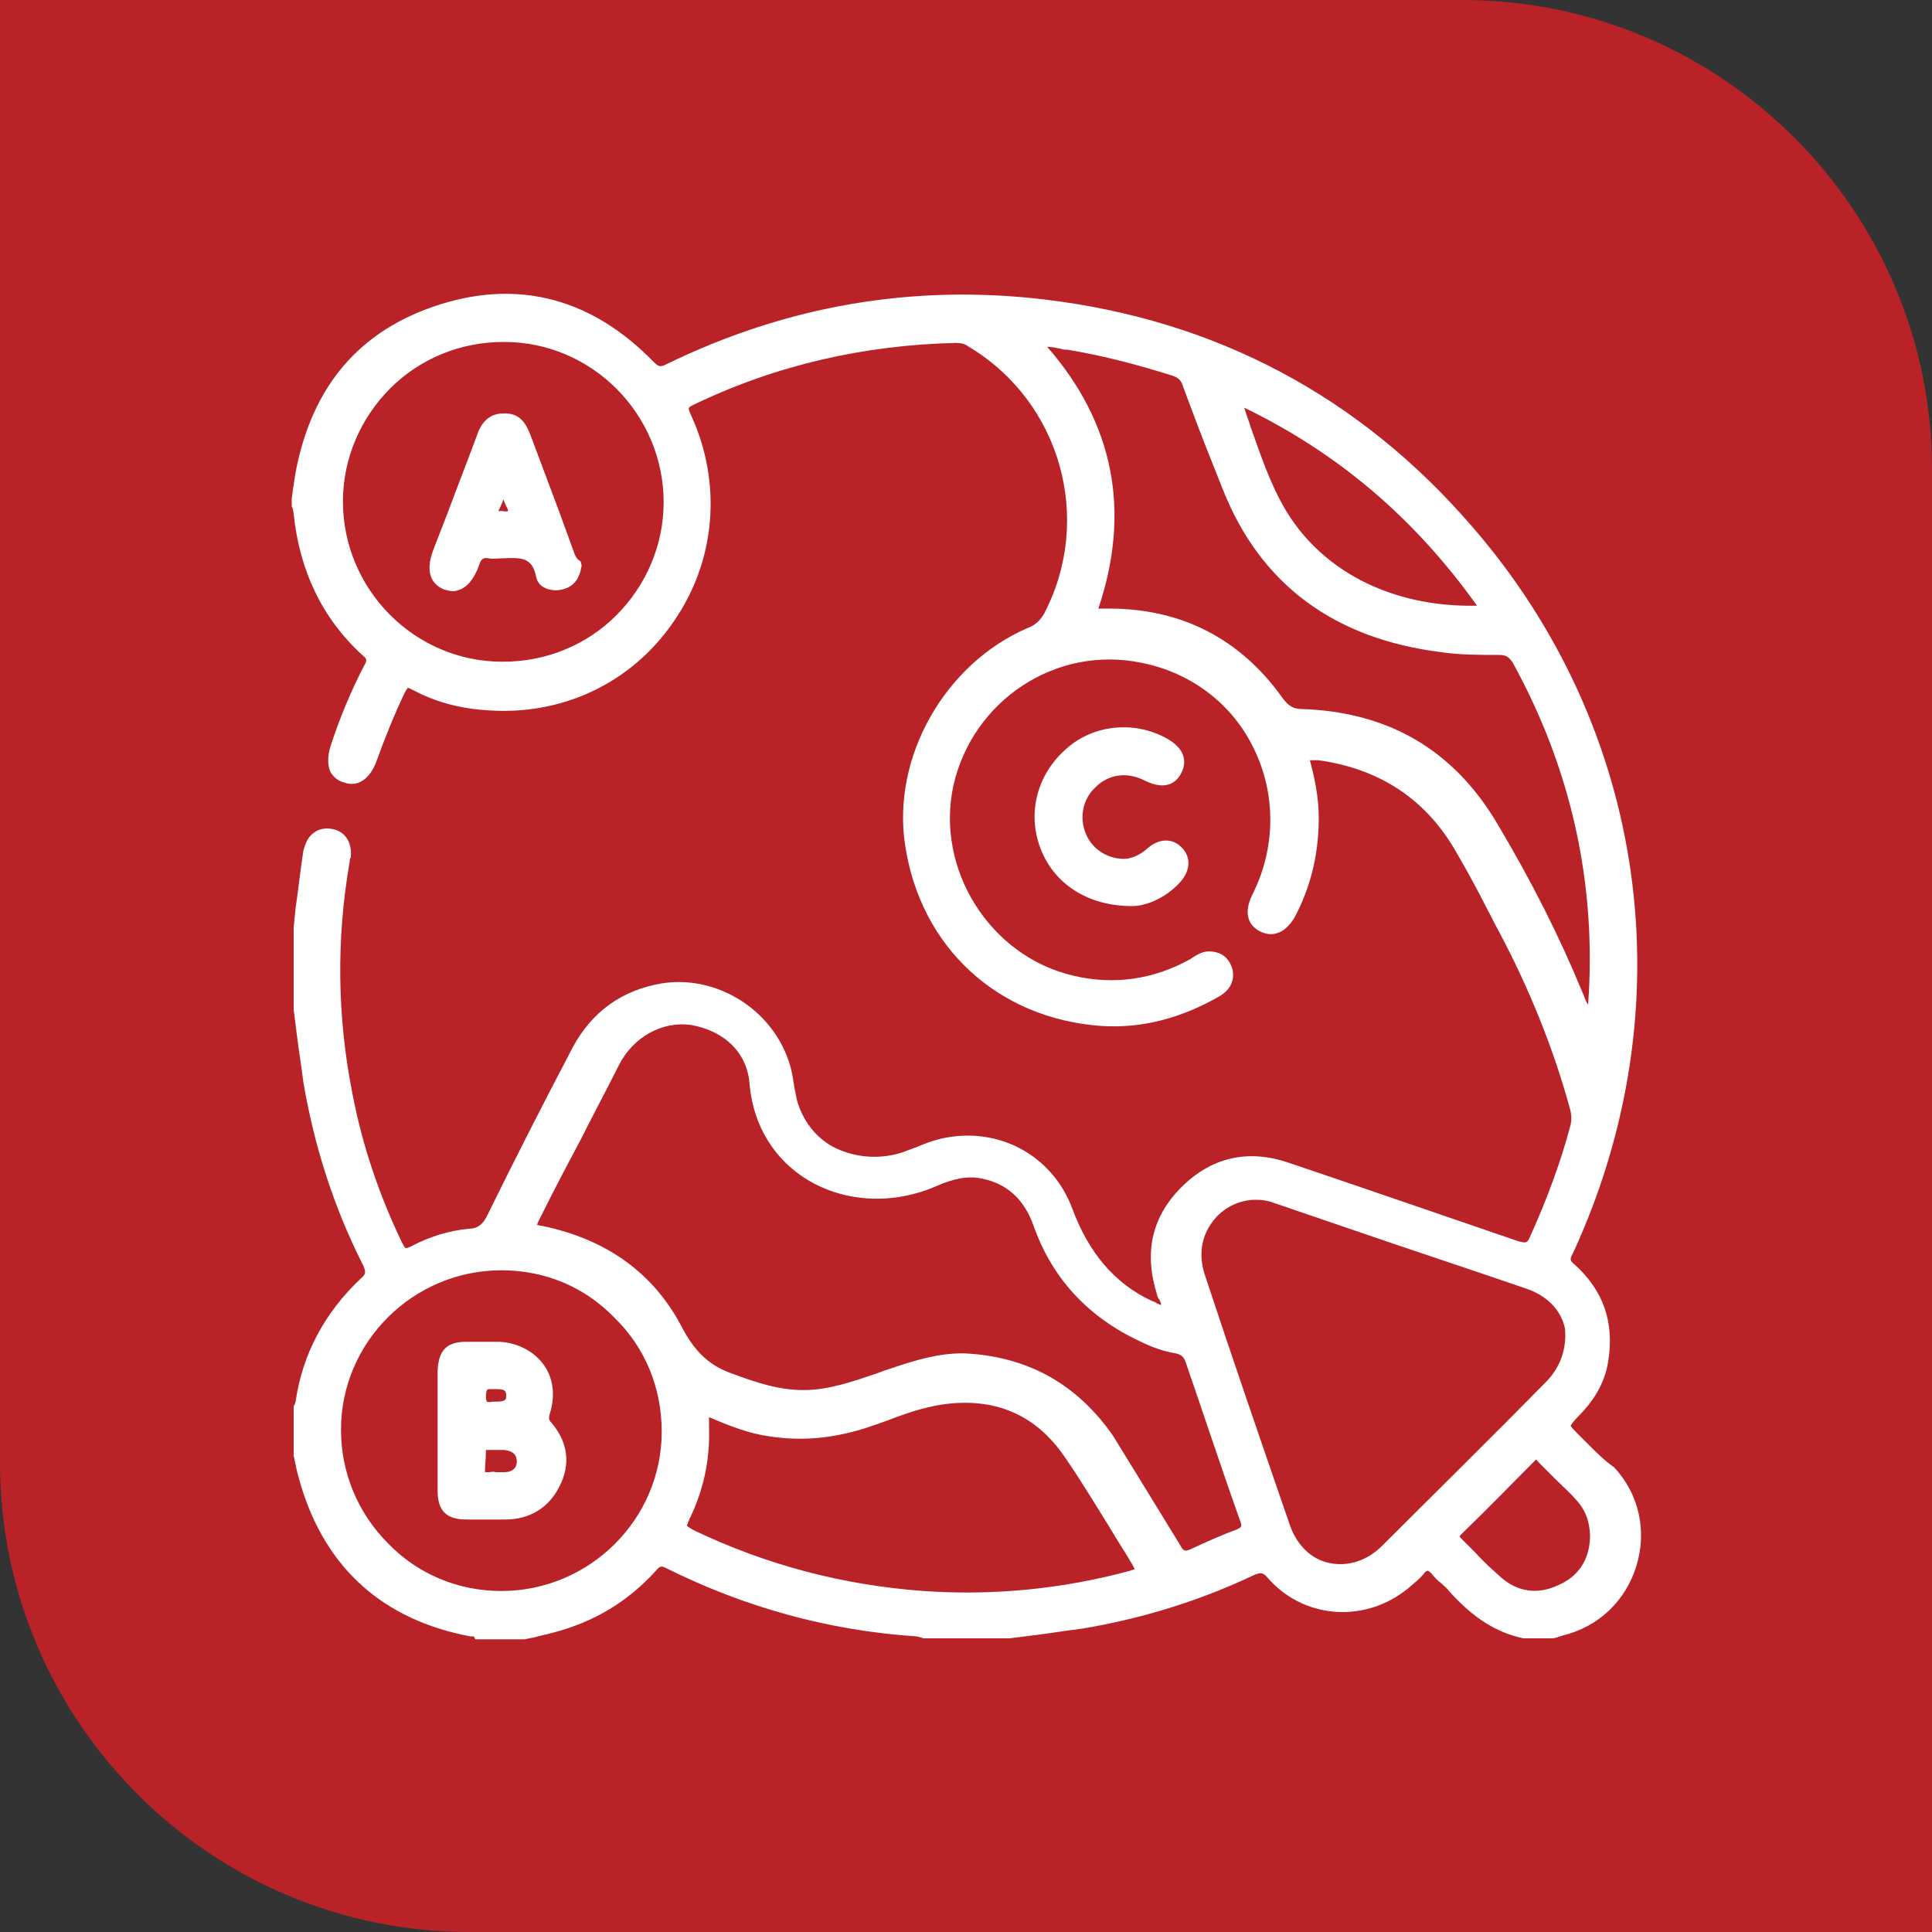 <svg xmlns="http://www.w3.org/2000/svg" xmlns:xlink="http://www.w3.org/1999/xlink" id="Layer_1" x="0px" y="0px" viewBox="0 0 200 200" style="enable-background:new 0 0 200 200;" xml:space="preserve"><rect x="0" y="0" width="200" height="200" fill="#333333" stroke="none"/><style type="text/css">	.st0{fill:#B92328;}	.st1{fill:#404041;}	.st2{fill:#FFFFFF;}</style><g>	<g id="uuid-5d30dafd-872e-476a-8a43-f3aa5927c17c_00000034786196690528234830000012100561367189383581_">		<path class="st0" d="M0,0h151.4C178.2,0,200,21.8,200,48.6V200H48.6C21.8,200,0,178.2,0,151.4V0L0,0z"></path>	</g></g><g>	<path class="st2" d="M164.5,149.6c-0.3-0.3-0.6-0.6-1-1c-0.4-0.4-0.9-0.9-0.9-1c0-0.1,0.4-0.6,0.8-1c1.8-1.8,2.8-3.7,3.1-5.8  c0.6-3.9-0.5-7.2-3.5-9.9c-0.5-0.4-0.5-0.6-0.2-1.1c11.8-25.5,7.8-54.4-10.5-75.4c-11.6-13.4-26.5-21.3-44.2-23.4  c-13.5-1.6-26.6,0.6-39.1,6.7c-0.6,0.3-0.8,0.3-1.3-0.2c-6.3-6.5-13.8-8.6-22.1-6c-8.3,2.6-13.3,8.4-15,17.4  c-0.1,0.6-0.2,1.3-0.3,1.9c0,0.3-0.1,0.6-0.1,0.9l0,0.6c0,0.1,0,0.2,0.1,0.3c0,0.2,0.1,0.4,0.1,0.6C31,59,33.3,64,37.6,67.9  c0.4,0.3,0.4,0.5,0.1,1c-1.3,2.5-2.5,5.3-3.5,8.4c-0.3,1-0.3,1.9,0,2.6c0.3,0.5,0.7,0.9,1.4,1.1c1.4,0.5,2.6-0.3,3.3-2  c0.9-2.5,1.9-5,3-7.3c0.2-0.4,0.3-0.4,0.3-0.5c0,0,0.1,0,0.5,0.2c2.2,1.2,4.7,1.9,7.4,2.1c7.9,0.7,15.2-2.7,19.6-9.1  c4.4-6.3,5.1-14.4,1.8-21.5c-0.3-0.7-0.3-0.7,0.3-1c8.5-4.1,17.7-6.2,27.2-6.4c0.5,0,0.9,0.1,1.3,0.4c9.5,5.7,12.9,17.8,7.8,27.6  c-0.4,0.7-0.9,1.2-1.7,1.5c-8.6,3.7-14.1,13.4-12.7,22.5c1.6,10.6,9.6,17.9,20.2,18.7c4.3,0.3,8.4-0.8,12.4-3.1  c1.1-0.7,1.5-1.6,1.3-2.7c-0.3-1.1-1-1.8-2.2-1.9c-0.8-0.1-1.4,0.3-1.9,0.6l-0.3,0.2c-3.8,2.1-7.9,2.7-12.1,1.7  c-8.6-2-14.3-11-12.4-19.7c2-8.8,10.6-14.5,19.4-12.7c5.2,1,9.5,4.3,11.7,8.9c2.3,4.7,2.3,10.3-0.2,15.2c-0.8,1.7-0.5,3,0.8,3.7  c0.6,0.3,1.2,0.4,1.8,0.2c0.7-0.2,1.3-0.8,1.8-1.6c1.6-3,2.4-6.2,2.5-9.5c0.1-2.1-0.2-4.2-0.9-6.8c0,0,0,0,0.1,0c0.3,0,0.5,0,0.8,0  c6.4,0.9,11.2,4.1,14.3,9.6c1.1,1.9,2.2,3.9,3.2,5.9c0.4,0.7,0.7,1.4,1.1,2.1c3.2,6,5.7,12.2,7.4,18.4c0.2,0.7,0.2,1.2,0.1,1.7  c-1,3.8-2.4,7.6-4.2,11.6c-0.3,0.7-0.4,0.7-1.2,0.5c-5.8-2-11.7-4-17.5-6l-6.2-2.1c-4.3-1.5-8.1-0.6-11.2,2.5  c-3.1,3.1-3.9,6.8-2.5,11.2c0,0.1,0.1,0.3,0.2,0.4c0.1,0.2,0.2,0.4,0.2,0.6c-0.2-0.1-0.4-0.1-0.6-0.3c-0.1,0-0.2-0.1-0.3-0.1  c-3.9-1.8-6.6-5-8.3-9.6c-2.1-5.6-7.8-8.6-13.7-7.2c-0.8,0.2-1.6,0.5-2.3,0.8c-0.5,0.2-1.1,0.4-1.6,0.6c-2.5,0.8-5.1,0.5-7.2-0.6  c-1.8-1-3.1-2.7-3.7-4.8c-0.1-0.5-0.2-1-0.3-1.5c0-0.2-0.1-0.5-0.1-0.7c-1-6.4-7.3-10.9-13.6-9.9c-4.1,0.7-7.2,2.9-9.2,6.6  c-3.2,6.1-6,11.6-8.8,17.3c-0.5,1.1-1.1,1.5-2,1.5c-2,0.2-4,0.8-5.9,1.8c-0.4,0.2-0.5,0.2-0.6,0.2c-0.1,0-0.3-0.4-0.4-0.6  c-2.4-5-4.1-10.1-5.1-15.3c-1.6-8-1.7-16.1-0.3-24.1c0-0.1,0-0.3,0.1-0.4c0.2-1.6-0.6-2.8-2-3c-0.6-0.1-1.3,0-1.8,0.4  c-0.6,0.4-0.9,1.1-1.1,1.9c-0.3,1.9-0.5,3.9-0.8,5.9L30.4,96l0,8.5c0.1,0.8,0.2,1.6,0.3,2.4c0.2,1.7,0.5,3.4,0.7,5.1  c1.1,6.5,3.1,12.9,6.2,19c0.3,0.7,0.3,0.9-0.3,1.4c-3.7,3.5-6,7.8-6.7,12.7c0,0.1-0.1,0.2-0.1,0.3c0,0.1-0.1,0.1-0.1,0.2l0,5l0,0.1  c0.1,0.3,0.1,0.6,0.2,0.9c0.1,0.6,0.3,1.3,0.5,2c2.6,8.8,8.6,14.1,17.6,15.8c0.1,0,0.1,0,0.2,0c0.2,0,0.2,0,0.2,0.1l0.1,0.2h5.1  l1-0.2c0.7-0.2,1.3-0.3,2-0.5c4.2-1.1,7.7-3.2,10.6-6.4c0.4-0.5,0.6-0.5,1-0.3c8.2,4.1,16.9,6.5,26,7.1c0.1,0,0.3,0.1,0.4,0.1  c0.1,0,0.2,0.1,0.3,0.1l0.1,0l8.8,0c0.8-0.1,1.6-0.2,2.4-0.3c1.7-0.2,3.4-0.5,5.1-0.7c6-1,12-2.8,17.7-5.5c0.7-0.3,1-0.4,1.5,0.2  c3.7,4.3,10.1,4.8,14.6,1.1c0.7-0.6,1.2-1,1.6-1.5c0.2-0.3,0.4-0.3,0.4-0.3c0,0,0.1,0,0.4,0.3c0.3,0.4,0.6,0.7,1,1  c0.3,0.3,0.6,0.5,0.8,0.8c2.5,2.8,4.9,4.3,7.7,4.9l3.1,0l0.4-0.1c0.2-0.1,0.4-0.1,0.6-0.2c3.7-0.9,6.5-3.6,7.6-7.2  c1.1-3.6,0.3-7.4-2.3-10.2C166.1,151.2,165.3,150.4,164.5,149.6z M71.4,157.2c1.4-2.9,2.1-6,2-9.3c0-0.4,0-0.8,0-1.2  c2.1,0.9,4.1,1.7,6.3,2c3.3,0.5,6.4,0.2,9.7-0.8c0.9-0.3,1.8-0.6,2.6-0.9c1.8-0.7,3.6-1.3,5.5-1.6c5.4-0.8,9.7,1,12.7,5.4  c1.6,2.3,3.1,4.8,4.6,7.2c0.8,1.4,1.7,2.7,2.5,4.1c0.1,0.2,0.1,0.3,0.2,0.3c-0.1,0.1-0.3,0.1-0.5,0.2c-7,1.9-14.2,2.6-21.4,2.1  c-8.3-0.6-16.3-2.7-23.8-6.3c-0.3-0.2-0.6-0.3-0.7-0.5C71.2,157.8,71.2,157.6,71.4,157.2z M99.8,140.1c-0.1,0-0.1,0-0.2,0  c-2.5,0-4.8,0.7-7.2,1.5c-0.6,0.2-1.2,0.4-1.7,0.6c-2.4,0.8-4.9,1.7-7.5,1.7c0,0,0,0,0,0c-2.5,0-4.7-0.7-7.4-1.7  c-2.3-0.8-3.8-2.2-5.1-4.6c-2.9-5.7-7.8-9.3-14.6-10.7c-0.1,0-0.5-0.1-0.5-0.1c0,0,0-0.1,0.2-0.5c1.4-2.8,2.8-5.5,4.3-8.3  c1.3-2.6,2.7-5.2,4-7.8c1.5-2.9,4.5-4.5,7.4-4.1c3.5,0.6,5.9,2.9,6.1,6.2c0.4,4.3,2.6,7.8,6.1,9.9c3.9,2.3,8.8,2.5,13.2,0.6  c1.8-0.8,3.3-1.1,4.7-0.8c2.6,0.5,4.4,2.1,5.4,4.9c1.9,5.4,5.6,9.4,10.9,11.9c1.4,0.7,2.6,1.1,3.8,1.3c0.5,0.1,0.8,0.3,1,0.8  c1.8,5.2,3.6,10.7,5.7,16.6c0.2,0.5,0.1,0.6-0.3,0.8c-1.6,0.6-3.2,1.3-4.9,2.1c-0.5,0.2-0.7,0.2-1-0.4c-2.2-3.6-4.6-7.5-7-11.4  C111.5,143.3,106.4,140.4,99.8,140.1L99.8,140.1z M160,143.1c-5.5,5.6-11.2,11.2-16.9,16.9c-1.6,1.6-3.6,2.2-5.5,1.8  c-1.9-0.4-3.4-1.9-4.1-4c-3-8.7-6-17.4-8.8-25.9c-0.6-1.9-0.4-3.8,0.8-5.4c1-1.4,2.7-2.3,4.5-2.3c0,0,0,0,0.1,0h0  c0.6,0,1.2,0.1,2,0.4l7.6,2.6c6.1,2.1,12.2,4.1,18.3,6.2c2.1,0.7,3.6,2.2,4,4.1C162.2,139.5,161.6,141.5,160,143.1z M151.3,158.8  c3-2.9,5.3-5.3,7.5-7.5c0.1-0.1,0.2-0.2,0.2-0.2c0,0,0.1,0,0.2,0.2c0.6,0.6,1.2,1.2,1.8,1.8c0.7,0.7,1.5,1.4,2.2,2.2  c0.9,1,1.4,2.2,1.4,3.9c-0.1,2.3-1.2,4-3.3,4.9c-2.1,1-4.2,0.7-5.9-0.8c-0.9-0.8-1.8-1.6-2.6-2.5c-0.5-0.5-1.1-1.1-1.6-1.6  c-0.1-0.1-0.1-0.2-0.2-0.2C151.1,159.1,151.1,159,151.3,158.8z M163.8,102.7c-2.3-5.6-5.2-11.4-8.9-17.6  c-4.5-7.5-11.2-11.4-20.1-11.7c-0.9,0-1.4-0.3-2-1.1c-4.4-6.2-10.5-9.3-18-9.3c-0.1,0-0.3,0-0.4,0c-0.2,0-0.4,0-0.7,0  c3.4-10.1,1.6-19.2-5.3-27.1c0.4,0,0.9,0.1,1.4,0.2c0.2,0.1,0.5,0.1,0.7,0.1c3.6,0.6,7.1,1.5,10.9,2.7c0.6,0.2,0.9,0.5,1.1,1.2  l0.6,1.6c1.1,3,2.3,6,3.5,9c3.9,9.8,11.5,15.4,22.5,16.8c2,0.3,4.1,0.3,6.1,0.3c0.7,0,1,0.2,1.4,0.8c6.1,11.1,8.7,23,7.8,35.4  C164.1,103.6,164,103.1,163.8,102.7z M132.8,52.3c-1.4-2.5-2.3-5.2-3.3-8c-0.2-0.7-0.5-1.4-0.7-2.1c9.7,4.7,17.6,11.4,24.1,20.5  C144.1,62.9,136.6,59.1,132.8,52.3z M68.5,148.2c0,9.1-7.5,16.5-16.6,16.5c0,0,0,0,0,0c-4.4,0-8.6-1.7-11.7-4.9  c-3.2-3.2-4.9-7.4-4.9-11.8c0-9.1,7.5-16.5,16.6-16.5c0,0,0,0,0,0c4.5,0,8.6,1.7,11.7,4.9C66.8,139.5,68.5,143.7,68.5,148.2z   M68.7,52c0,4.4-1.8,8.6-4.9,11.7c-3.1,3.1-7.3,4.8-11.7,4.8c0,0,0,0-0.1,0c-9.1,0-16.5-7.5-16.5-16.6c0-4.4,1.8-8.6,4.9-11.7  c3.1-3.1,7.3-4.8,11.7-4.8c0,0,0,0,0.1,0C61.3,35.4,68.7,42.9,68.7,52z"></path>	<path class="st2" d="M118.5,80.8c2.2,1.1,3.3,0.2,3.8-0.8c0.7-1.4,0.1-2.7-1.6-3.6c-3.3-1.8-7.5-1.4-10.3,1.1  c-3,2.6-4.1,6.6-2.7,10.3c1.4,3.7,4.9,6,9.5,6c0,0,0,0,0,0h0c1.3,0,3.3-0.7,4.9-2.4c1.2-1.3,1.2-2.7,0.2-3.7c-1-1-2.4-0.9-3.6,0.2  c-0.7,0.6-1.4,0.9-2.1,1c-1.8,0.1-3.5-0.9-4.2-2.6c-0.7-1.7-0.3-3.6,1-4.8C114.8,80.1,116.7,79.9,118.5,80.8z"></path>	<path class="st2" d="M59.5,57.4L57.9,53c-1-2.7-2-5.3-3-8c-0.4-1-1-2.3-2.8-2.2c-1.7,0-2.4,1.3-2.7,2.2c-1,2.7-2.1,5.5-3.1,8.2  l-1.4,3.6c-0.3,0.8-1.2,3.2,1,4.2c0.3,0.1,0.7,0.2,1,0.2c0.3,0,0.5-0.1,0.8-0.2c0.7-0.3,1.4-1.1,1.9-2.5c0.2-0.7,0.5-0.8,1-0.7  c0.4,0.1,0.9,0,1.3,0l0.1,0c2-0.1,3.1-0.1,3.5,1.9c0.1,0.5,0.4,0.9,0.8,1.1c0.5,0.3,1.3,0.4,2,0.2c1.1-0.3,1.7-1.1,1.9-2.4l0-0.1  l-0.1-0.4C59.7,57.9,59.6,57.6,59.5,57.4z M52.6,52.9c0,0-0.2,0.1-0.6,0c-0.1,0-0.3,0-0.4,0c0,0,0-0.1,0.1-0.2  c0.1-0.3,0.3-0.6,0.4-1c0.1,0.2,0.2,0.5,0.3,0.7C52.6,52.7,52.6,52.9,52.6,52.9z"></path>	<path class="st2" d="M56.9,146.4c0.6-1.9,0.4-3.7-0.6-5.1c-1-1.4-2.7-2.3-4.6-2.4c-1.1,0-2.2,0-3.4,0c-2.1,0-2.9,0.9-3,3  c0,1.4,0,2.9,0,4.3l0,1.9l0,1.9c0,1.4,0,2.9,0,4.3c0,2.1,0.9,3,3,3c0.2,0,0.5,0,0.7,0c0.5,0,0.9,0,1.4,0c0.5,0,0.9,0,1.4,0  c0.2,0,0.3,0,0.5,0c2.5,0,4.5-1.2,5.6-3.4c1.2-2.3,0.9-4.6-0.8-6.6C56.8,147,56.8,146.8,56.9,146.4z M51,143.8l0.3,0  c0.9,0,1.1,0.1,1.1,0.7c0,0.2,0,0.3-0.1,0.4c-0.2,0.2-0.7,0.2-1.2,0.2l-0.1,0c-0.4,0.1-0.5,0-0.6,0c0,0-0.1-0.2-0.1-0.6  c0-0.4,0.1-0.5,0.1-0.6c0.1-0.1,0.2-0.1,0.4-0.1C50.8,143.8,50.9,143.8,51,143.8z M50.3,150.4l0-0.3c0.1,0,0.2,0,0.2,0l0.4,0  c0.4,0,0.9,0,1.3,0c0.9,0.1,1.3,0.5,1.3,1.2c0,0.7-0.5,1.1-1.3,1.1h-0.9c-0.2-0.1-0.5,0-0.7,0c-0.1,0-0.3,0-0.4,0  C50.2,151.7,50.3,151,50.3,150.4z"></path></g></svg>
